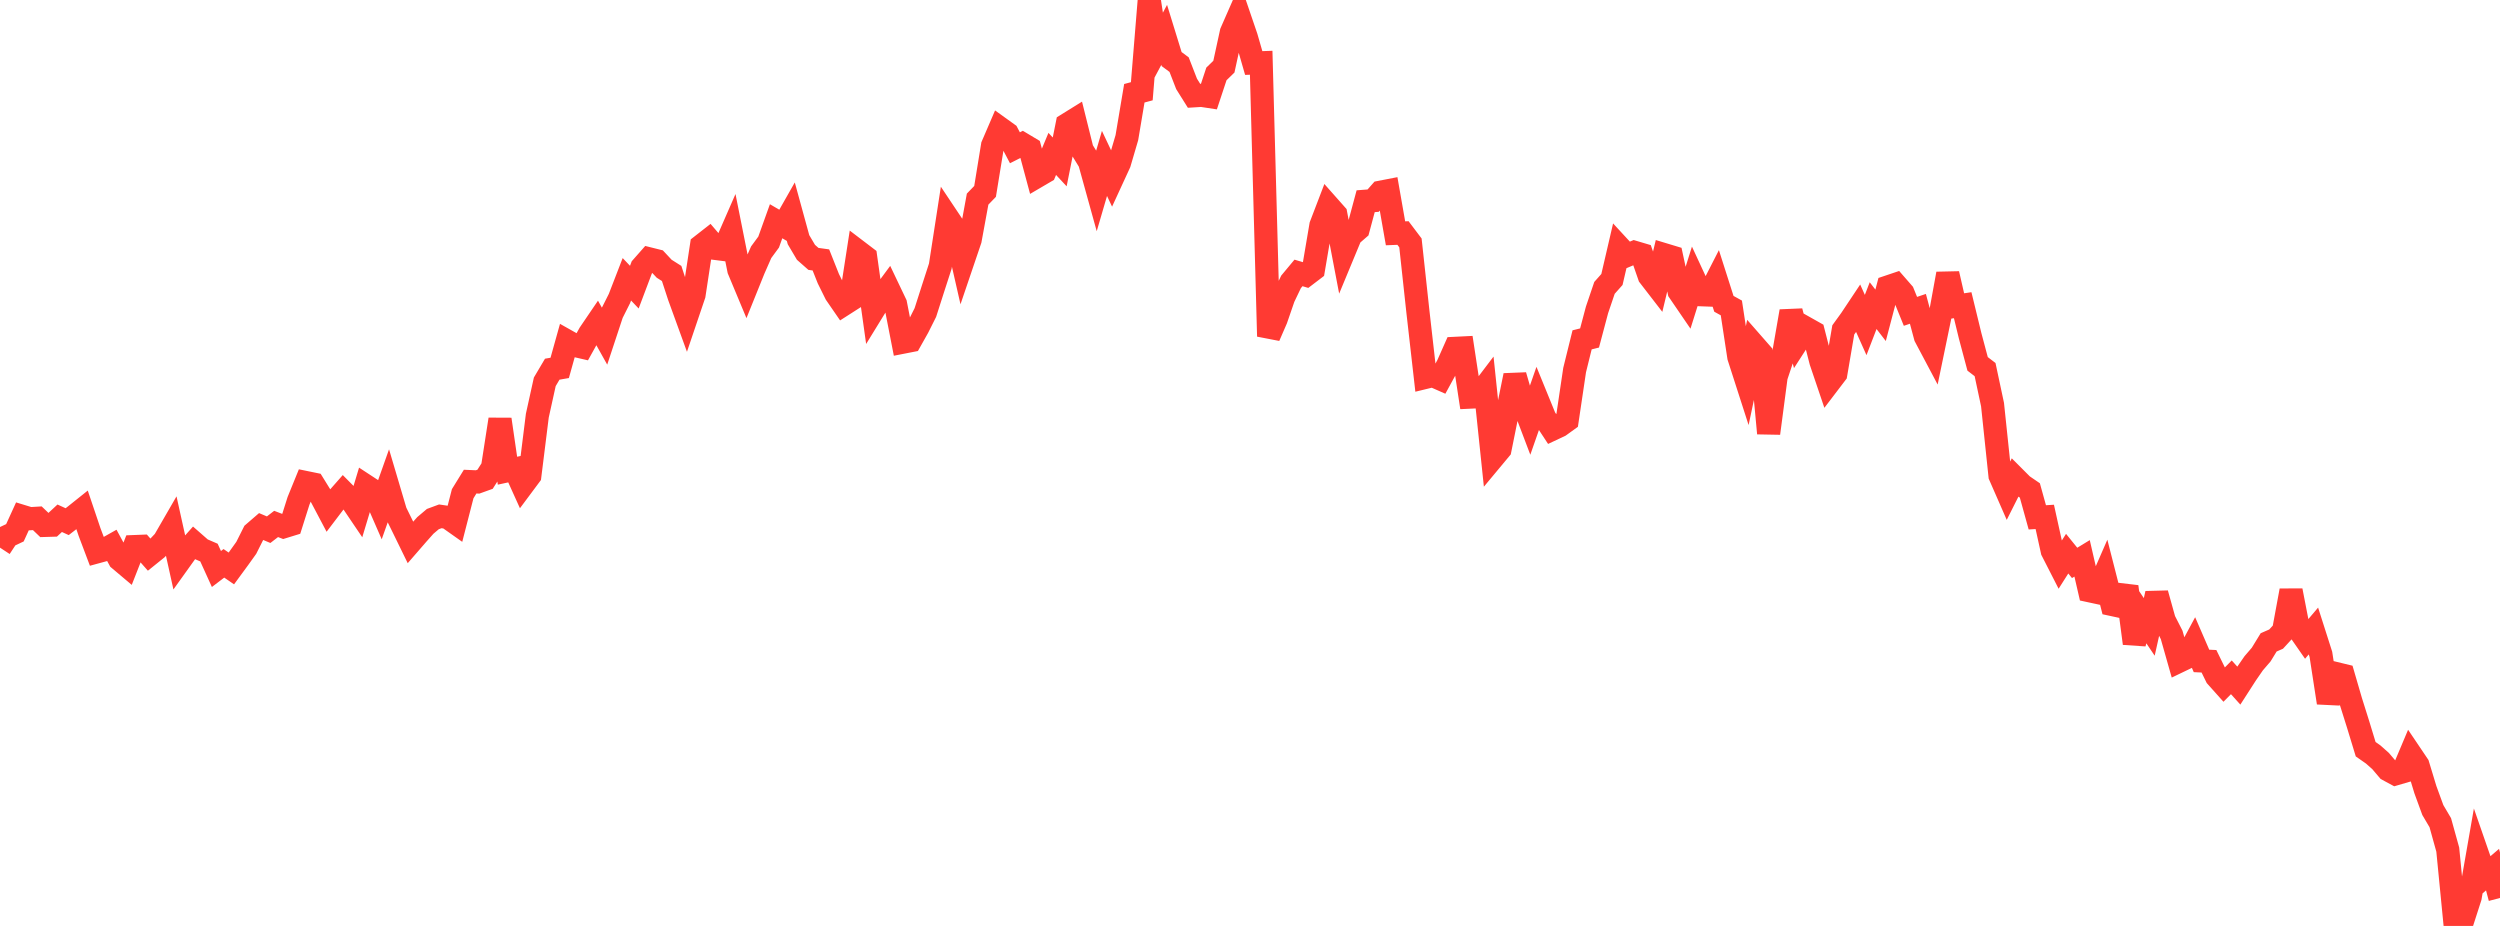 <?xml version="1.0" standalone="no"?>
<!DOCTYPE svg PUBLIC "-//W3C//DTD SVG 1.1//EN" "http://www.w3.org/Graphics/SVG/1.1/DTD/svg11.dtd">

<svg width="135" height="50" viewBox="0 0 135 50" preserveAspectRatio="none" 
  xmlns="http://www.w3.org/2000/svg"
  xmlns:xlink="http://www.w3.org/1999/xlink">


<polyline points="0.0, 29.573 0.403, 28.96 0.806, 28.77 1.209, 27.887 1.612, 28.01 2.015, 27.986 2.418, 28.372 2.821, 28.36 3.224, 27.986 3.627, 28.17 4.03, 27.858 4.433, 27.536 4.836, 28.73 5.239, 29.798 5.642, 29.688 6.045, 29.461 6.448, 30.204 6.851, 30.544 7.254, 29.516 7.657, 29.5 8.06, 29.957 8.463, 29.632 8.866, 29.206 9.269, 28.508 9.672, 30.328 10.075, 29.765 10.478, 29.312 10.881, 29.665 11.284, 29.839 11.687, 30.726 12.09, 30.419 12.493, 30.696 12.896, 30.146 13.299, 29.583 13.701, 28.782 14.104, 28.434 14.507, 28.604 14.91, 28.293 15.313, 28.447 15.716, 28.323 16.119, 27.049 16.522, 26.059 16.925, 26.142 17.328, 26.794 17.731, 27.557 18.134, 27.027 18.537, 26.569 18.94, 26.976 19.343, 27.572 19.746, 26.233 20.149, 26.497 20.552, 27.421 20.955, 26.284 21.358, 27.645 21.761, 28.464 22.164, 29.289 22.567, 28.825 22.97, 28.372 23.373, 28.031 23.776, 27.882 24.179, 27.941 24.582, 28.226 24.985, 26.661 25.388, 26.007 25.791, 26.025 26.194, 25.88 26.597, 25.247 27.0, 22.646 27.403, 25.418 27.806, 25.33 28.209, 26.221 28.612, 25.68 29.015, 22.445 29.418, 20.618 29.821, 19.936 30.224, 19.866 30.627, 18.423 31.03, 18.65 31.433, 18.743 31.836, 18.017 32.239, 17.424 32.642, 18.145 33.045, 16.925 33.448, 16.124 33.851, 15.082 34.254, 15.506 34.657, 14.437 35.06, 13.98 35.463, 14.081 35.866, 14.512 36.269, 14.767 36.672, 15.999 37.075, 17.109 37.478, 15.919 37.881, 13.265 38.284, 12.95 38.687, 13.421 39.09, 13.472 39.493, 12.55 39.896, 14.569 40.299, 15.534 40.701, 14.537 41.104, 13.62 41.507, 13.071 41.91, 11.947 42.313, 12.183 42.716, 11.474 43.119, 12.943 43.522, 13.625 43.925, 13.98 44.328, 14.036 44.731, 15.05 45.134, 15.865 45.537, 16.45 45.94, 16.192 46.343, 13.585 46.746, 13.892 47.149, 16.767 47.552, 16.111 47.955, 15.566 48.358, 16.411 48.761, 18.476 49.164, 18.397 49.567, 17.68 49.97, 16.876 50.373, 15.617 50.776, 14.372 51.179, 11.766 51.582, 12.37 51.985, 14.138 52.388, 12.95 52.791, 10.753 53.194, 10.335 53.597, 7.862 54.0, 6.925 54.403, 7.215 54.806, 7.98 55.209, 7.776 55.612, 8.017 56.015, 9.517 56.418, 9.281 56.821, 8.311 57.224, 8.743 57.627, 6.722 58.03, 6.472 58.433, 8.091 58.836, 8.748 59.239, 10.203 59.642, 8.825 60.045, 9.68 60.448, 8.805 60.851, 7.433 61.254, 5.036 61.657, 4.928 62.06, 0.0 62.463, 2.639 62.866, 1.883 63.269, 3.191 63.672, 3.49 64.075, 4.53 64.478, 5.173 64.881, 5.148 65.284, 5.209 65.687, 3.992 66.09, 3.6 66.493, 1.746 66.896, 0.826 67.299, 2.007 67.701, 3.403 68.104, 3.389 68.507, 18.162 68.91, 17.234 69.313, 16.065 69.716, 15.222 70.119, 14.738 70.522, 14.858 70.925, 14.551 71.328, 12.174 71.731, 11.122 72.134, 11.577 72.537, 13.689 72.94, 12.717 73.343, 12.367 73.746, 10.866 74.149, 10.835 74.552, 10.379 74.955, 10.301 75.358, 12.599 75.761, 12.583 76.164, 13.117 76.567, 16.829 76.97, 20.378 77.373, 20.28 77.776, 20.458 78.179, 19.72 78.582, 18.811 78.985, 18.791 79.388, 21.444 79.791, 21.425 80.194, 20.893 80.597, 24.744 81.0, 24.26 81.403, 22.258 81.806, 20.275 82.209, 21.669 82.612, 22.73 83.015, 21.575 83.418, 22.562 83.821, 23.176 84.224, 22.986 84.627, 22.695 85.03, 19.983 85.433, 18.352 85.836, 18.251 86.239, 16.733 86.642, 15.545 87.045, 15.092 87.448, 13.357 87.851, 13.794 88.254, 13.624 88.657, 13.744 89.06, 14.904 89.463, 15.426 89.866, 13.752 90.269, 13.874 90.672, 15.742 91.075, 16.332 91.478, 15.046 91.881, 15.916 92.284, 15.931 92.687, 15.143 93.09, 16.406 93.493, 16.629 93.896, 19.274 94.299, 20.525 94.701, 18.623 95.104, 19.083 95.507, 23.398 95.91, 20.342 96.313, 19.133 96.716, 16.81 97.119, 18.346 97.522, 17.72 97.925, 17.947 98.328, 19.519 98.731, 20.709 99.134, 20.18 99.537, 17.814 99.94, 17.257 100.343, 16.652 100.746, 17.552 101.149, 16.504 101.552, 17.027 101.955, 15.494 102.358, 15.358 102.761, 15.82 103.164, 16.813 103.567, 16.677 103.97, 18.18 104.373, 18.94 104.776, 16.993 105.179, 14.784 105.582, 16.541 105.985, 16.481 106.388, 18.137 106.791, 19.649 107.194, 19.958 107.597, 21.849 108.0, 25.684 108.403, 26.605 108.806, 25.804 109.209, 26.208 109.612, 26.483 110.015, 27.937 110.418, 27.912 110.821, 29.744 111.224, 30.533 111.627, 29.898 112.03, 30.397 112.433, 30.151 112.836, 31.9 113.239, 31.987 113.642, 31.063 114.045, 32.641 114.448, 32.728 114.851, 31.679 115.254, 34.744 115.657, 33.254 116.06, 33.853 116.463, 32.05 116.866, 33.494 117.269, 34.285 117.672, 35.704 118.075, 35.51 118.478, 34.761 118.881, 35.69 119.284, 35.709 119.687, 36.532 120.09, 36.983 120.493, 36.575 120.896, 37.023 121.299, 36.397 121.701, 35.815 122.104, 35.347 122.507, 34.688 122.91, 34.512 123.313, 34.073 123.716, 31.891 124.119, 33.969 124.522, 34.549 124.925, 34.074 125.328, 35.336 125.731, 37.947 126.134, 36.372 126.537, 36.47 126.94, 37.854 127.343, 39.135 127.746, 40.458 128.149, 40.739 128.552, 41.096 128.955, 41.571 129.358, 41.788 129.761, 41.67 130.164, 40.714 130.567, 41.312 130.97, 42.64 131.373, 43.742 131.776, 44.426 132.179, 45.878 132.582, 50.0 132.985, 49.704 133.388, 48.45 133.791, 46.143 134.194, 47.304 134.597, 46.96 135.0, 48.49" fill="none" stroke="#ff3a33" stroke-width="1.25"/>

</svg>